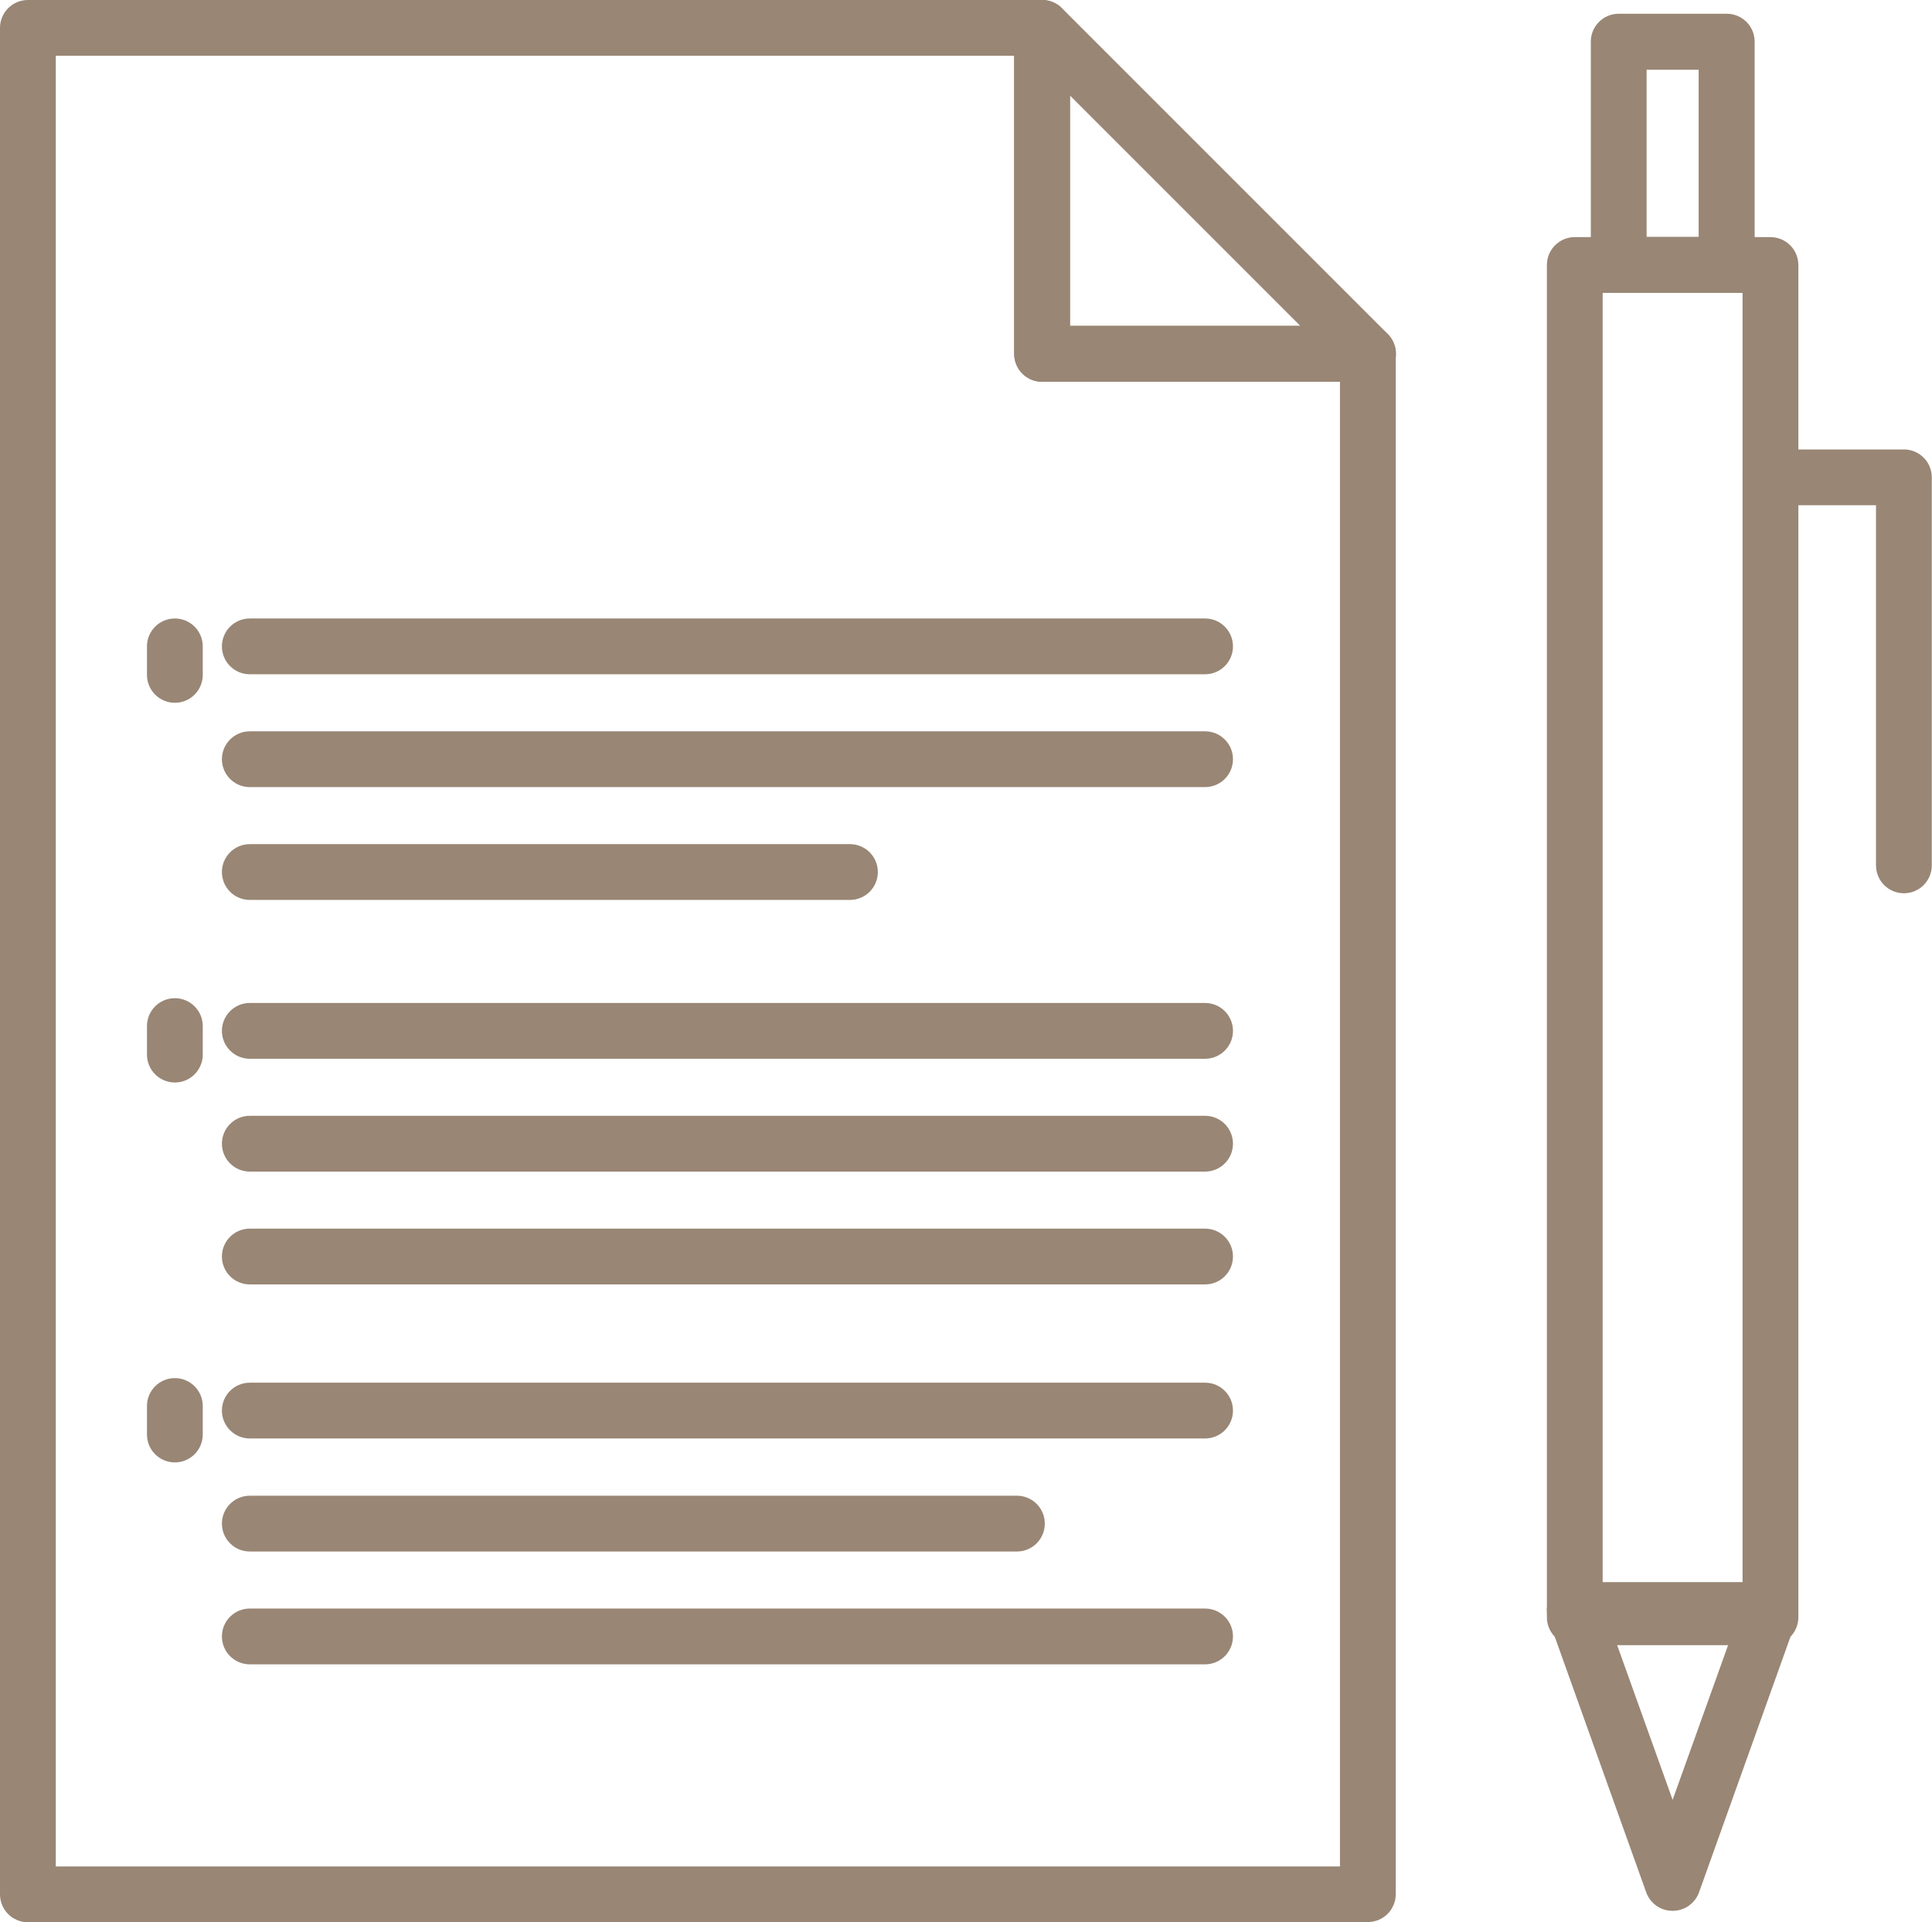 <?xml version="1.0" encoding="UTF-8"?>
<svg id="_レイヤー_2" data-name="レイヤー 2" xmlns="http://www.w3.org/2000/svg" viewBox="0 0 92.81 92.34">
  <defs>
    <style>
      .cls-1 {
        fill: #998675;
        stroke-width: 0px;
      }
    </style>
  </defs>
  <g id="_フォト" data-name="フォト">
    <g>
      <path class="cls-1" d="M85.05,79.03h-9.4c-.74,0-1.34-.6-1.34-1.34V12.73c0-.74.6-1.34,1.34-1.34h9.4c.74,0,1.34.6,1.34,1.34v64.96c0,.74-.6,1.34-1.34,1.34ZM76.99,76.34h6.72V14.07h-6.72v62.28Z"/>
      <path class="cls-1" d="M91.46,42.91c-.74,0-1.34-.6-1.34-1.34v-17.3h-5.07c-.74,0-1.34-.6-1.34-1.34s.6-1.34,1.34-1.34h6.41c.74,0,1.34.6,1.34,1.34v18.64c0,.74-.6,1.34-1.34,1.34Z"/>
      <path class="cls-1" d="M80.34,91.79c-.57,0-1.07-.36-1.26-.89l-4.69-13.11c-.15-.41-.09-.87.17-1.22.25-.36.66-.57,1.1-.57h9.38c.44,0,.85.21,1.1.57.25.36.31.81.17,1.22l-4.69,13.11c-.19.53-.7.89-1.26.89ZM77.56,78.68l2.79,7.78,2.79-7.78h-5.57Z"/>
      <path class="cls-1" d="M82.95,14.07h-5.19c-.74,0-1.34-.6-1.34-1.34V2c0-.74.6-1.34,1.34-1.34h5.19c.74,0,1.34.6,1.34,1.34v10.72c0,.74-.6,1.34-1.34,1.34ZM79.1,11.38h2.5V3.35h-2.5v8.04Z"/>
      <path class="cls-1" d="M65.72,92.34H1.34c-.74,0-1.34-.6-1.34-1.34V1.34C0,.6.6,0,1.34,0h48.72c.74,0,1.34.6,1.34,1.34v14.31h14.31c.74,0,1.34.6,1.34,1.34v74c0,.74-.6,1.34-1.34,1.34ZM2.68,89.66h61.69V18.34h-14.31c-.74,0-1.34-.6-1.34-1.34V2.68H2.68v86.97Z"/>
      <path class="cls-1" d="M65.72,18.34h-15.66c-.74,0-1.34-.6-1.34-1.34V1.34c0-.54.33-1.03.83-1.24.5-.21,1.08-.09,1.46.29l15.66,15.66c.38.38.5.96.29,1.46-.21.5-.7.83-1.24.83ZM51.4,15.66h11.07l-11.07-11.07v11.07Z"/>
      <path class="cls-1" d="M57.89,32.39H12c-.74,0-1.34-.6-1.34-1.34s.6-1.34,1.34-1.34h45.89c.74,0,1.34.6,1.34,1.34s-.6,1.34-1.34,1.34Z"/>
      <path class="cls-1" d="M57.89,37.81H12c-.74,0-1.34-.6-1.34-1.34s.6-1.34,1.34-1.34h45.89c.74,0,1.34.6,1.34,1.34s-.6,1.34-1.34,1.34Z"/>
      <path class="cls-1" d="M40.83,43.23H12c-.74,0-1.34-.6-1.34-1.34s.6-1.34,1.34-1.34h28.83c.74,0,1.34.6,1.34,1.34s-.6,1.34-1.34,1.34Z"/>
      <path class="cls-1" d="M57.89,50.86H12c-.74,0-1.34-.6-1.34-1.34s.6-1.34,1.34-1.34h45.89c.74,0,1.34.6,1.34,1.34s-.6,1.34-1.34,1.34Z"/>
      <path class="cls-1" d="M57.89,56.28H12c-.74,0-1.34-.6-1.34-1.34s.6-1.34,1.34-1.34h45.89c.74,0,1.34.6,1.34,1.34s-.6,1.34-1.34,1.34Z"/>
      <path class="cls-1" d="M57.89,61.7H12c-.74,0-1.34-.6-1.34-1.34s.6-1.34,1.34-1.34h45.89c.74,0,1.34.6,1.34,1.34s-.6,1.34-1.34,1.34Z"/>
      <path class="cls-1" d="M57.89,69.1H12c-.74,0-1.34-.6-1.34-1.34s.6-1.34,1.34-1.34h45.89c.74,0,1.34.6,1.34,1.34s-.6,1.34-1.34,1.34Z"/>
      <path class="cls-1" d="M48.85,74.53H12c-.74,0-1.34-.6-1.34-1.34s.6-1.34,1.34-1.34h36.85c.74,0,1.34.6,1.34,1.34s-.6,1.34-1.34,1.34Z"/>
      <path class="cls-1" d="M57.89,79.95H12c-.74,0-1.34-.6-1.34-1.34s.6-1.34,1.34-1.34h45.89c.74,0,1.34.6,1.34,1.34s-.6,1.34-1.34,1.34Z"/>
      <path class="cls-1" d="M8.4,33.76c-.74,0-1.34-.6-1.34-1.34v-1.37c0-.74.6-1.34,1.34-1.34s1.34.6,1.34,1.34v1.37c0,.74-.6,1.34-1.34,1.34Z"/>
      <path class="cls-1" d="M8.4,52c-.74,0-1.34-.6-1.34-1.34v-1.37c0-.74.6-1.34,1.34-1.34s1.34.6,1.34,1.34v1.37c0,.74-.6,1.34-1.34,1.34Z"/>
      <path class="cls-1" d="M8.4,70.25c-.74,0-1.34-.6-1.34-1.34v-1.37c0-.74.6-1.34,1.34-1.34s1.34.6,1.34,1.34v1.37c0,.74-.6,1.34-1.34,1.34Z"/>
    </g>
  </g>
</svg>